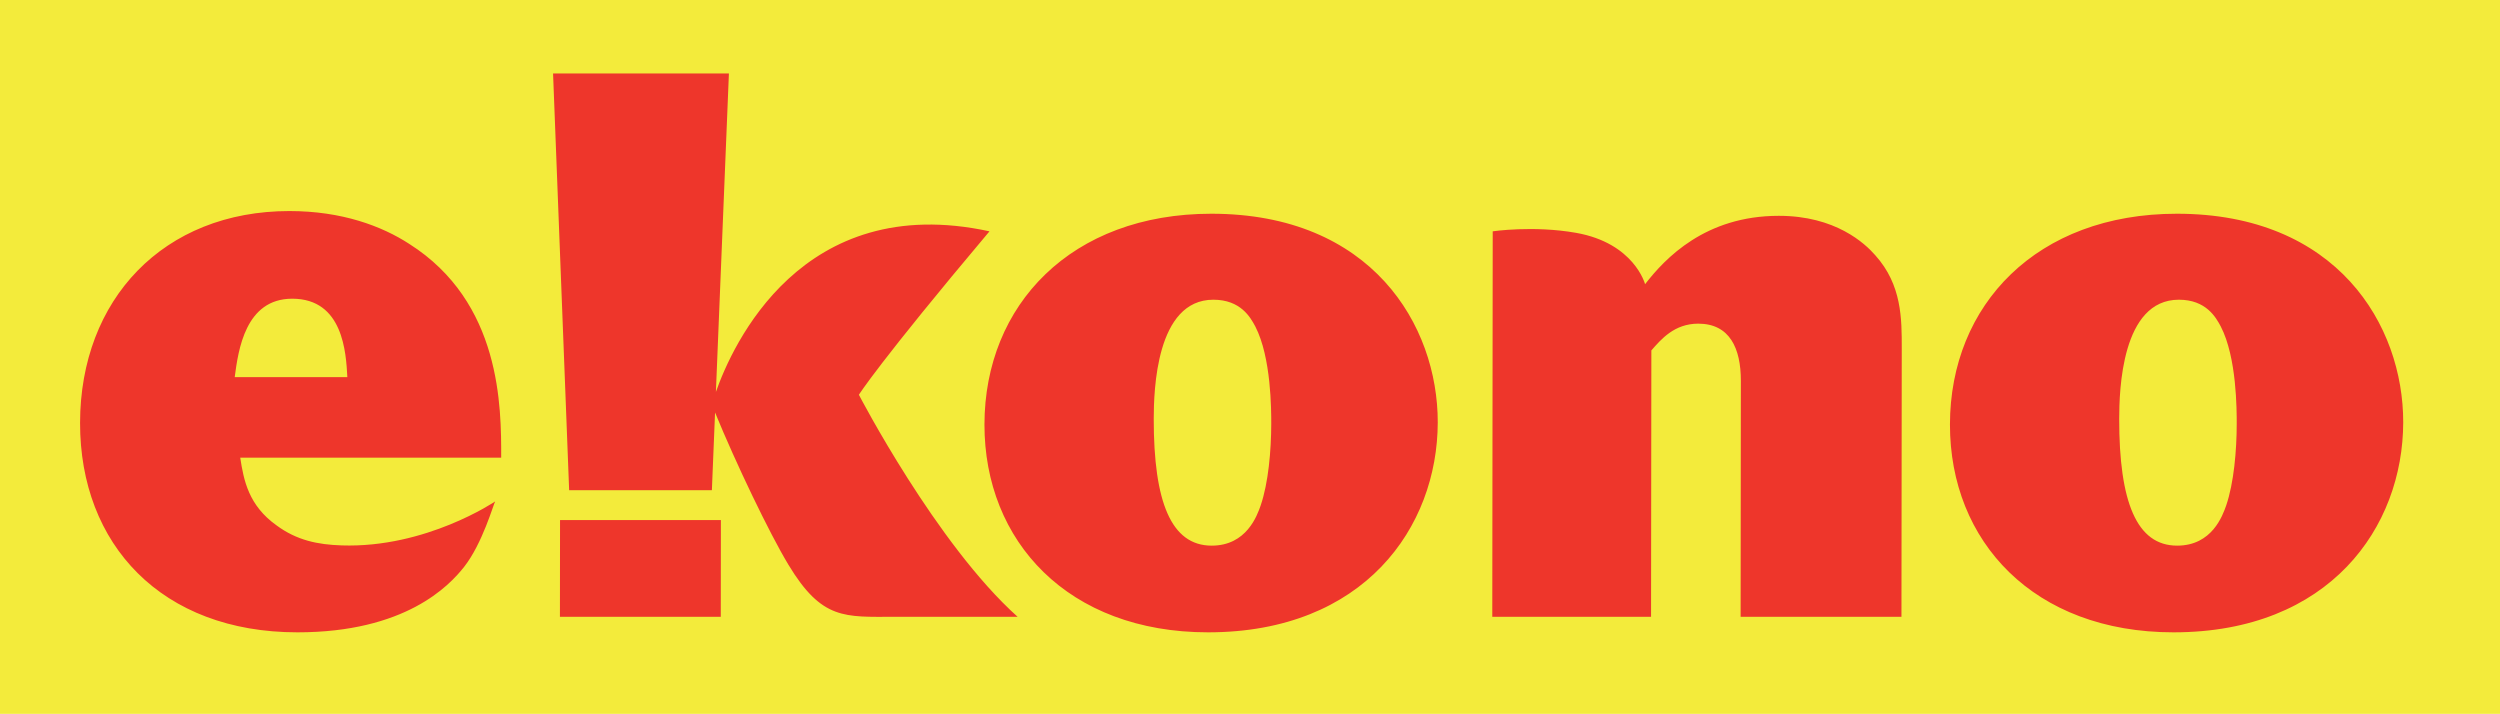 <?xml version="1.0" encoding="UTF-8" standalone="no"?>
<!-- Created with Inkscape (http://www.inkscape.org/) -->

<svg
   xmlns:dc="http://purl.org/dc/elements/1.1/"
   xmlns:cc="http://creativecommons.org/ns#"
   xmlns:rdf="http://www.w3.org/1999/02/22-rdf-syntax-ns#"
   xmlns:svg="http://www.w3.org/2000/svg"
   xmlns="http://www.w3.org/2000/svg"
   xmlns:sodipodi="http://sodipodi.sourceforge.net/DTD/sodipodi-0.dtd"
   xmlns:inkscape="http://www.inkscape.org/namespaces/inkscape"
   width="3000"
   height="856.634"
   viewBox="0 0 3000 856.634"
   id="svg40450"
   version="1.1"
   inkscape:version="0.91 r13725"
   sodipodi:docname="lider.svg">
  <title
     id="title43931">Ekono</title>
  <defs
     id="defs40452">
    <clipPath
       id="clipPath41952"
       clipPathUnits="userSpaceOnUse">
      <path
         inkscape:connector-curvature="0"
         id="path41954"
         d="m 0,0 1303.937,0 0,651.969 L 0,651.969 0,0 Z" />
    </clipPath>
  </defs>
  <sodipodi:namedview
     id="base"
     pagecolor="#ffffff"
     bordercolor="#666666"
     borderopacity="1.0"
     inkscape:pageopacity="0.0"
     inkscape:pageshadow="2"
     inkscape:zoom="0.22431529"
     inkscape:cx="1803.6159"
     inkscape:cy="262.53487"
     inkscape:document-units="px"
     inkscape:current-layer="layer1"
     showgrid="false"
     inkscape:showpageshadow="false"
     fit-margin-top="0"
     fit-margin-bottom="0"
     fit-margin-left="0"
     fit-margin-right="0"
     units="px"
     inkscape:window-width="1366"
     inkscape:window-height="715"
     inkscape:window-x="-8"
     inkscape:window-y="-8"
     inkscape:window-maximized="1" />
  <g
     inkscape:label="Capa 1"
     inkscape:groupmode="layer"
     id="layer1"
     transform="translate(1186.181,239.933)">
    <g
       id="g43922"
       transform="matrix(1.014,0,0,1.014,16.029,-8.334)">
      <g
         style="fill:#f3eb3b;fill-opacity:1;stroke:none;stroke-opacity:1"
         transform="matrix(19.102,0,0,19.102,4238.531,1014.514)"
         id="g41900">
        <path
           d="m -283.991,-65.074 154.96,0 0,44.248 -154.96,0 0,-44.248 z"
           style="fill:#f3eb3b;fill-opacity:1;fill-rule:nonzero;stroke:none;stroke-opacity:1"
           id="path41902"
           inkscape:connector-curvature="0" />
      </g>
      <g
         style="fill:#ee362b;fill-opacity:1;fill-rule:nonzero;stroke:none;stroke-width:0.052;stroke-miterlimit:4;stroke-dasharray:none;stroke-opacity:1"
         transform="matrix(19.102,0,0,-19.102,-15747.093,5814.774)"
         id="g41948">
        <g
           style="fill:#ee362b;fill-opacity:1;fill-rule:nonzero;stroke:none;stroke-width:0.052;stroke-miterlimit:4;stroke-dasharray:none;stroke-opacity:1"
           clip-path="url(#clipPath41952)"
           id="g41950">
          <g
             style="fill:#ee362b;fill-opacity:1;fill-rule:nonzero;stroke:none;stroke-width:0.052;stroke-miterlimit:4;stroke-dasharray:none;stroke-opacity:1"
             transform="matrix(1,0,0,-1,1046.274,251.3)"
             id="g41956">
            <g
               style="fill:#ee362b;fill-opacity:1;fill-rule:nonzero;stroke:none;stroke-width:0.052;stroke-miterlimit:4;stroke-dasharray:none;stroke-opacity:1"
               transform="translate(-239.554,-39.724)"
               id="g41958">
              <path
                 id="path41960"
                 transform="matrix(0.052,0,0,0.052,-47.123,-40.574)"
                 d="m 710.932,380.477 19.158,496.529 170.062,0 3.783,-92.586 c 24.55,59.886 64.654,143.742 87.398,181.34 39.903,66.187 67.181,62.08 126.453,62.08 l 146.625,0 c -96.788,-86.722 -189.107,-264.519 -189.107,-264.519 0,0 23.267,-37.592 155.584,-194.742 -224.025,-48.656 -306.615,136.328 -325.953,191.342 l 15.504,-379.443 -209.508,0 z M 396.85,544.418 c -150.006,0 -249.258,105.232 -249.449,252.354 -0.172,145.058 97.265,249.563 258.961,249.563 128.153,0 180.646,-55.089 198.678,-78.088 21.833,-27.831 35.051,-75.107 36.904,-77.857 0,0 -82.311,55.796 -182.977,52.377 -28.347,-0.936 -53.331,-6.017 -77.418,-23.801 -33.371,-23.782 -39.141,-53.523 -43.324,-80.705 l 310.9,0 c 0.115,-60.285 0.248,-185.191 -109.701,-254.816 -32.511,-21.107 -80.035,-39.025 -142.574,-39.025 z m 1098.359,3.193 c -166.662,0 -270.118,108.326 -270.309,251.035 -0.134,139.404 99.729,247.691 266.43,247.691 185.84,0 273.423,-125.115 273.633,-250.193 0.076,-115.871 -78.871,-248.533 -269.754,-248.533 z m 1150.338,0 c -166.739,0 -270.116,108.326 -270.346,251.035 -0.134,139.404 99.767,247.691 266.43,247.691 185.879,0 273.365,-125.115 273.594,-250.193 0.134,-115.871 -78.871,-248.533 -269.678,-248.533 z m -474.254,2.492 c -87.486,0 -135.239,50.39 -159.326,81.449 0,0 -12.759,-48.824 -82.137,-61.164 -50.772,-8.997 -99.387,-1.814 -99.387,-1.814 l -0.516,459.262 189.164,0 0.363,-317.355 c 11.671,-13.409 27.488,-31.9 55.853,-31.9 37.516,0 50.791,29.379 50.791,68.041 l -0.287,281.215 191.609,0 0.363,-319.018 c 0.076,-36.121 0.133,-76.463 -31.48,-111.648 -12.492,-14.326 -47.525,-47.066 -115.012,-47.066 z M 400.152,648.848 c 60.839,0 64.106,64.544 65.691,93.426 l -134.189,0 c 4.221,-32.244 12.664,-93.426 68.498,-93.426 z m 1097.463,1.207 c 32.492,0 44.162,20.973 49.969,31.861 19.083,36.962 19.008,99.94 19.008,115.852 -0.057,31.919 -3.401,70.562 -12.627,97.457 -4.126,11.767 -16.677,47.83 -58.318,47.83 -48.365,0 -69.147,-52.051 -69.07,-151.15 0.076,-33.562 2.693,-141.85 71.039,-141.85 z m 1150.32,0 c 32.435,0 44.105,20.973 49.912,31.861 19.159,36.962 19.006,99.94 19.006,115.852 0,31.919 -3.399,70.562 -12.549,97.457 -4.202,11.767 -16.677,47.83 -58.414,47.83 -48.308,0 -69.129,-52.051 -69.053,-151.15 0.076,-33.562 2.675,-141.85 71.098,-141.85 z m -1928.697,262.529 -0.133,115.26 191.646,0 0.135,-115.26 -191.648,0 z"
                 style="fill:#ee362b;fill-opacity:1;fill-rule:nonzero;stroke:none;stroke-width:1;stroke-miterlimit:4;stroke-dasharray:none;stroke-opacity:1"
                 inkscape:connector-curvature="0" />
            </g>
          </g>
        </g>
      </g>
    </g>
  </g>
</svg>
